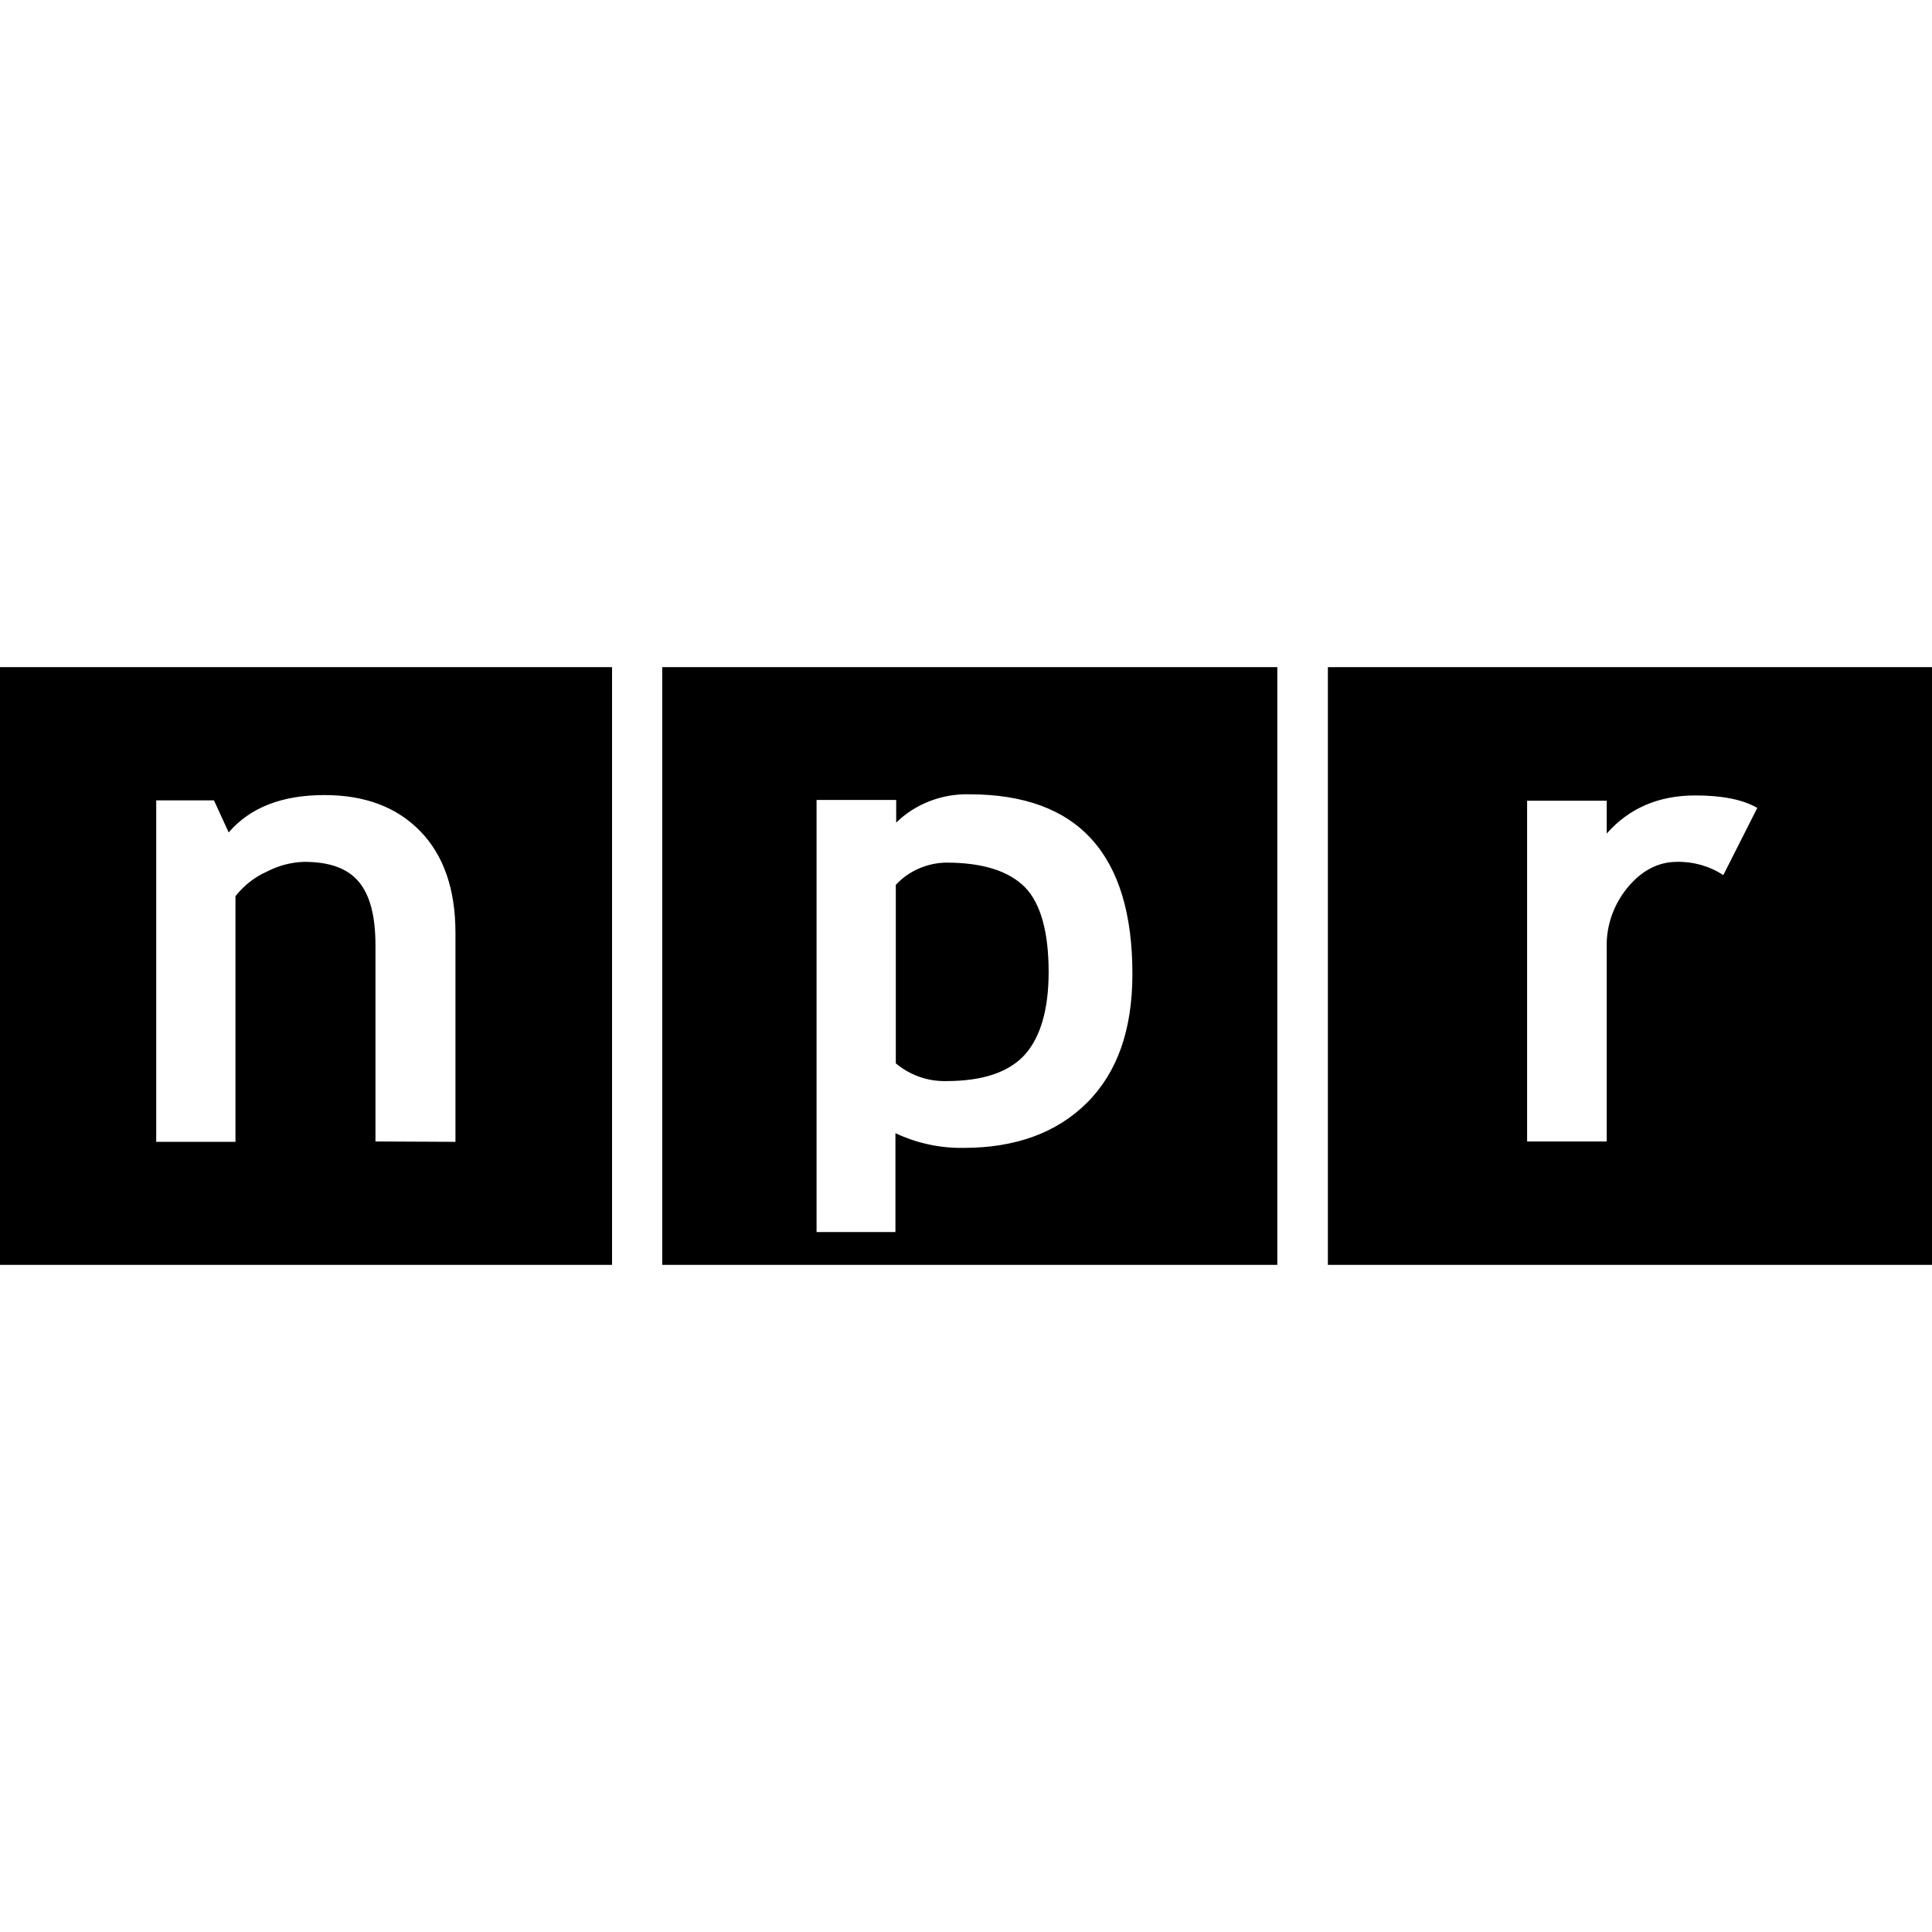 <svg xmlns="http://www.w3.org/2000/svg" xml:space="preserve" viewBox="0 0 512 512"><path d="M250.7 286.5c-4.9.1-9.6-1.6-13.3-4.7v-47.3c3.4-3.7 8.3-5.8 13.3-5.9 9.7 0 16.6 2.2 20.9 6.5 4.2 4.3 6.3 11.9 6.3 22.5 0 10-2.2 17.3-6.3 21.9-4.3 4.7-11.2 7-20.9 7m-75.2-109.7h163v158.4h-163zm40.8 149.7h21v-26.2c5.7 2.7 11.9 4 18.1 3.9 13.7 0 24.7-4 32.7-12s12-19.3 12-34.1c0-31.7-14.4-47.6-43.2-47.6-7.2-.2-14.3 2.5-19.4 7.5v-6h-21.1v114.5zM512 176.8v158.4H351.9V176.8zm-46.3 37.3c-3.8-2.2-9.3-3.3-16.4-3.3-9.8 0-17.6 3.4-23.5 10.1v-8.7h-21.1v90.3h21.1v-51.3c-.2-5.9 1.9-11.7 5.7-16.2 3.7-4.4 8.1-6.6 12.9-6.6 4.3-.1 8.6 1.1 12.3 3.5zM0 176.8h162.2v158.4H0zm41.4 125.8h21v-65.1c2.2-2.8 5.1-5.1 8.3-6.5 3.1-1.6 6.4-2.5 9.9-2.6 6.7 0 11.5 1.7 14.5 5.3s4.4 9.2 4.4 16.8v52l21.2.1v-55.4c0-11.5-3.1-20.5-9.3-26.9s-14.7-9.6-25.4-9.6c-11.3 0-19.7 3.3-25.4 9.9l-3.9-8.5H41.4z"/></svg>
